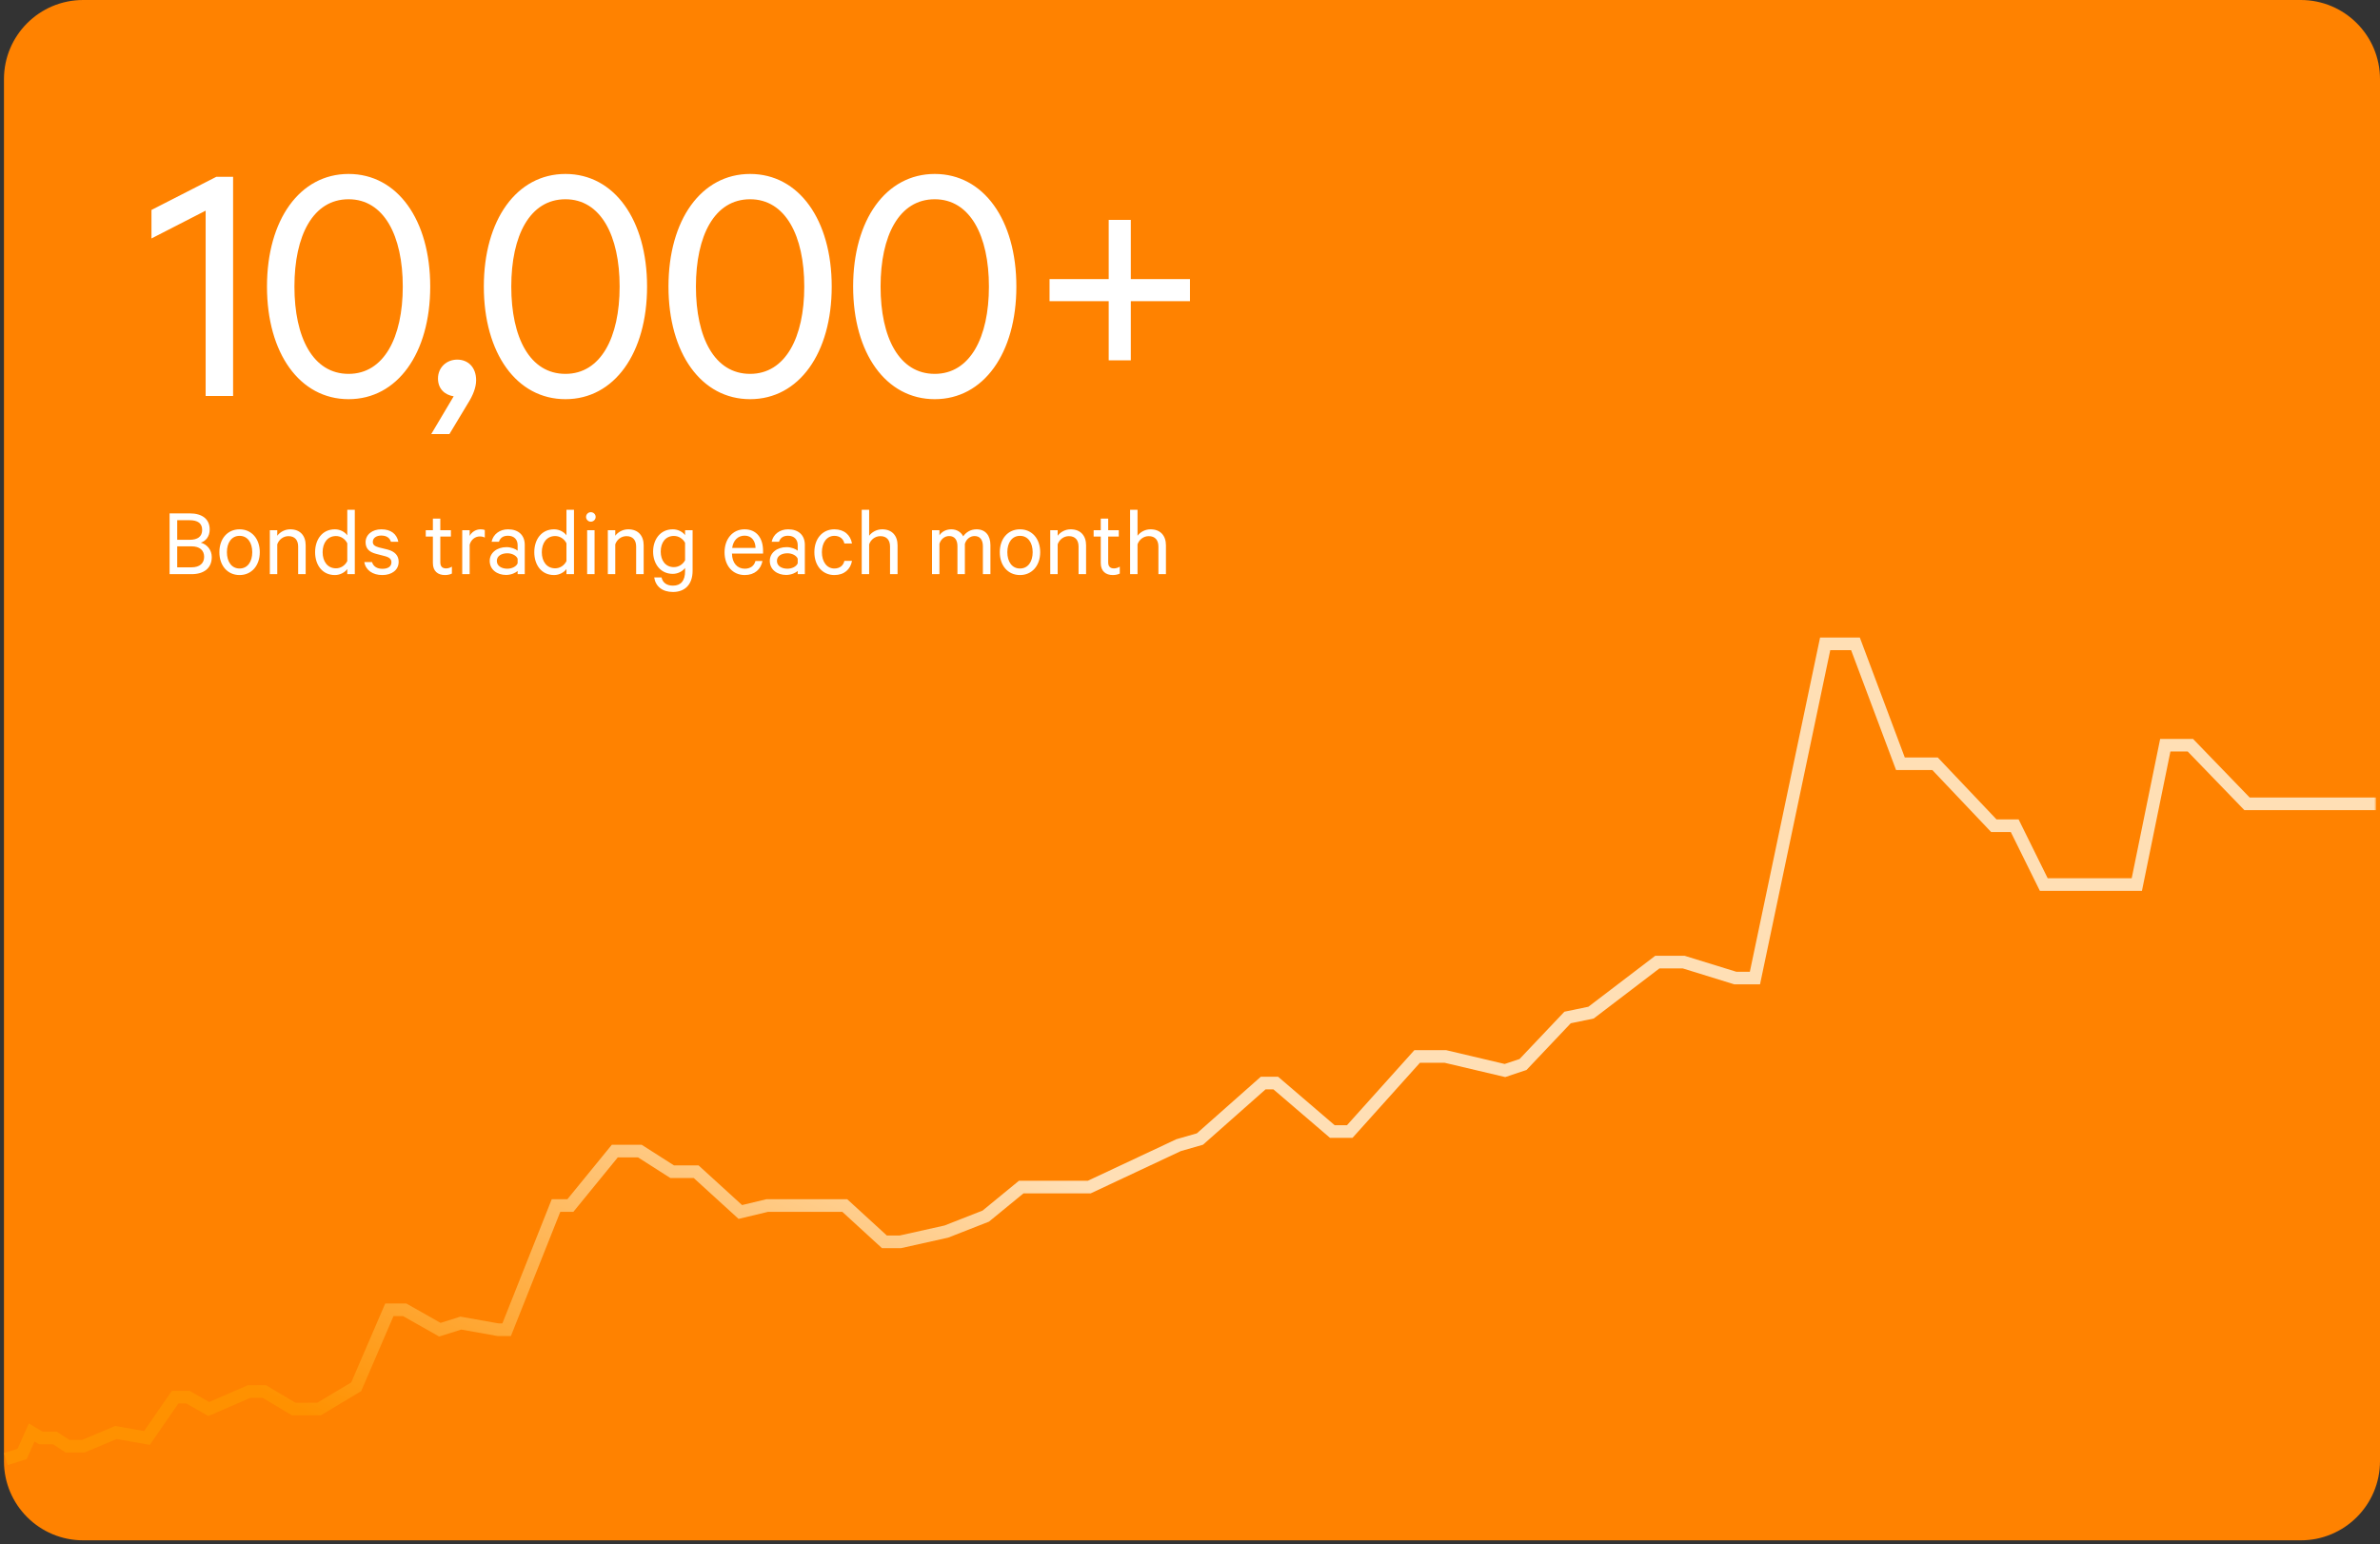 <svg xmlns="http://www.w3.org/2000/svg" width="601" height="390" viewBox="0 0 601 390" fill="none"><rect x="0" y="0" width="601" height="390" fill="#333333" stroke="none"/><path d="M581 0H21C9.954 0 1 8.954 1 20V369C1 380.046 9.954 389 21 389H581C592.046 389 601 380.046 601 369V20C601 8.954 592.046 0 581 0Z" fill="#FF8200"></path><mask id="mask0_229_130" style="mask-type:luminance" maskUnits="userSpaceOnUse" x="0" y="1" width="600" height="389"><path d="M580 1H20C8.954 1 0 9.954 0 21V370C0 381.046 8.954 390 20 390H580C591.046 390 600 381.046 600 370V21C600 9.954 591.046 1 580 1Z" fill="white"></path></mask><g mask="url(#mask0_229_130)"><path d="M1.958 370L1 366.964L4.439 365.87L7.277 359.487L10.781 361.565H14.346L17.523 363.634H20.745L29.101 360.116L29.561 360.197L36.384 361.411L43.4 351.241H47.869L52.812 354.065L62.595 349.825H67.168L74.599 354.249H80.138L88.698 349.115L97.278 329.195H102.609L111.247 334.085L116.268 332.507L125.889 334.218H126.862L139.329 302.855H143.279L154.501 289.1H162.03L170.204 294.32H176.406L187.388 304.331L193.545 302.854H213.937L223.945 312.021H227.18L238.502 309.497L248.12 305.727L257.305 298.196H274.7L297.074 287.698L297.196 287.663L302.223 286.226L318.386 271.92H322.741L337.042 284.175H340.13L357.16 265.21H365.169L365.347 265.252L379.967 268.7L383.724 267.446L395.044 255.501L401.098 254.248L417.984 241.376H425.396L425.625 241.446L438.448 245.41H441.875L459.61 161H469.643L480.996 191.287H489.319L504.168 206.941H509.746L517.084 221.798H538.298L545.486 186.608H553.786L568.09 201.407H600V204.592H566.749L552.444 189.794H548.075L540.887 224.984H515.113L507.774 210.127H502.804L502.335 209.633L487.959 194.472H478.799L467.443 164.186H462.179L444.443 248.596H437.966L437.738 248.526L424.914 244.562H419.048L402.44 257.223L396.649 258.421L385.468 270.22L380.107 272.01L364.791 268.397H358.563L341.533 287.363H335.862L321.56 275.108H319.587L303.784 289.094L298.193 290.698L275.41 301.386H258.439L249.743 308.517L249.511 308.608L239.427 312.558L239.309 312.585L227.528 315.212H222.715L212.707 306.046H193.927L186.504 307.825L175.188 297.508H169.286L161.111 292.288H156.008L144.786 306.043H141.484L129.016 337.405H125.614L125.476 337.38L116.48 335.777L110.89 337.535L101.781 332.379H99.367L91.208 351.317L81.018 357.43H73.73L66.298 353.006H63.25L52.618 357.615L47.027 354.423H45.06L37.832 364.9L29.465 363.412L21.378 366.819H16.58L13.402 364.749H9.908L8.719 364.048L6.75 368.477L1.958 370Z" fill="url(#paint0_linear_229_130)"></path></g><path d="M50.7 137.05C52.35 137.475 53.475 138.95 53.475 140.675C53.475 143.475 51.525 145 48.375 145H42.825V129.65H47.875C51.05 129.65 52.95 131.075 52.95 133.725C52.95 135.55 51.9 136.675 50.7 137.05ZM44.75 136.325H47.875C49.925 136.325 51.05 135.5 51.05 133.825C51.05 132.15 49.925 131.375 47.875 131.375H44.75V136.325ZM44.75 137.975V143.275H48.375C50.45 143.275 51.55 142.225 51.55 140.625C51.55 139 50.45 137.975 48.375 137.975H44.75ZM65.6 139.45C65.6 142.85 63.525 145.225 60.5 145.225C57.45 145.225 55.4 142.85 55.4 139.45C55.4 136.05 57.45 133.675 60.5 133.675C63.525 133.675 65.6 136.05 65.6 139.45ZM63.7 139.45C63.7 137.025 62.5 135.325 60.5 135.325C58.5 135.325 57.3 137.025 57.3 139.45C57.3 141.875 58.5 143.575 60.5 143.575C62.5 143.575 63.7 141.875 63.7 139.45ZM68.139 145V133.9H70.014V135.3C70.664 134.425 71.864 133.675 73.289 133.675C75.814 133.675 77.189 135.3 77.189 137.725V145H75.289V138.025C75.289 136.475 74.514 135.4 72.839 135.4C71.539 135.4 70.414 136.275 70.014 137.475V145H68.139ZM87.695 145V143.7C87.145 144.5 85.945 145.225 84.57 145.225C81.32 145.225 79.57 142.6 79.57 139.45C79.57 136.325 81.32 133.675 84.57 133.675C85.945 133.675 87.145 134.4 87.695 135.2V128.75H89.595V145H87.695ZM87.695 141.7V137.2C87.12 136.05 86.02 135.375 84.845 135.375C82.72 135.375 81.47 137.1 81.47 139.45C81.47 141.8 82.72 143.525 84.845 143.525C86.02 143.525 87.12 142.85 87.695 141.7ZM91.994 141.95H93.944C94.294 143.1 95.269 143.65 96.569 143.65C97.894 143.65 98.844 143.125 98.844 142C98.844 141.225 98.344 140.75 97.194 140.45L94.994 139.875C93.419 139.475 92.319 138.675 92.319 136.95C92.319 134.975 94.044 133.675 96.294 133.675C98.744 133.675 100.194 134.875 100.594 136.825H98.719C98.394 135.825 97.619 135.25 96.269 135.25C95.169 135.25 94.144 135.775 94.144 136.85C94.144 137.6 94.644 137.95 95.694 138.25L97.844 138.775C99.744 139.275 100.669 140.325 100.669 141.875C100.669 143.975 98.919 145.225 96.544 145.225C94.119 145.225 92.344 144 91.994 141.95ZM109.313 142.2V135.5H107.513V133.9H109.313V130.975H111.188V133.9H113.863V135.5H111.188V142C111.188 143.075 111.713 143.55 112.663 143.55C113.188 143.55 113.738 143.35 114.113 143.1V144.85C113.688 145.075 113.038 145.225 112.363 145.225C110.563 145.225 109.313 144.25 109.313 142.2ZM122.423 133.85V135.775C122.123 135.575 121.648 135.475 121.173 135.475C119.998 135.475 118.973 136.25 118.598 137.55V145H116.723V133.9H118.598V135.35C119.073 134.4 120.123 133.675 121.348 133.675C121.823 133.675 122.223 133.75 122.423 133.85ZM132.512 145H130.712V144.175C130.287 144.625 129.112 145.2 127.787 145.2C125.537 145.2 123.662 143.85 123.662 141.65C123.662 139.575 125.537 138.175 127.912 138.175C129.062 138.175 130.237 138.65 130.712 139.075V137.675C130.712 136.3 129.862 135.3 128.262 135.3C127.087 135.3 126.337 135.8 125.987 136.825H124.137C124.512 134.95 126.162 133.675 128.287 133.675C130.937 133.675 132.512 135.175 132.512 137.6V145ZM130.712 142.25V141.1C130.387 140.275 129.262 139.725 128.112 139.725C126.762 139.725 125.462 140.325 125.462 141.65C125.462 143 126.762 143.625 128.112 143.625C129.262 143.625 130.387 143.075 130.712 142.25ZM143.042 145V143.7C142.492 144.5 141.292 145.225 139.917 145.225C136.667 145.225 134.917 142.6 134.917 139.45C134.917 136.325 136.667 133.675 139.917 133.675C141.292 133.675 142.492 134.4 143.042 135.2V128.75H144.942V145H143.042ZM143.042 141.7V137.2C142.467 136.05 141.367 135.375 140.192 135.375C138.067 135.375 136.817 137.1 136.817 139.45C136.817 141.8 138.067 143.525 140.192 143.525C141.367 143.525 142.467 142.85 143.042 141.7ZM150.141 133.9V145H148.266V133.9H150.141ZM150.416 130.55C150.416 131.2 149.866 131.75 149.191 131.75C148.541 131.75 147.991 131.2 147.991 130.55C147.991 129.875 148.541 129.35 149.191 129.35C149.866 129.35 150.416 129.875 150.416 130.55ZM153.49 145V133.9H155.365V135.3C156.015 134.425 157.215 133.675 158.64 133.675C161.165 133.675 162.54 135.3 162.54 137.725V145H160.64V138.025C160.64 136.475 159.865 135.4 158.19 135.4C156.89 135.4 155.765 136.275 155.365 137.475V145H153.49ZM172.997 144.25V143.425C172.447 144.2 171.272 144.925 169.897 144.925C166.647 144.925 164.922 142.225 164.922 139.3C164.922 136.35 166.647 133.675 169.897 133.675C171.272 133.675 172.447 134.375 172.997 135.15V133.9H174.897V144.125C174.897 147.775 172.797 149.5 169.947 149.5C167.247 149.5 165.547 148.1 165.197 145.825H167.047C167.372 147.225 168.422 147.9 169.947 147.9C171.947 147.9 172.997 146.65 172.997 144.25ZM172.997 141.5V137.075C172.422 136.025 171.372 135.35 170.172 135.35C168.072 135.35 166.847 137 166.847 139.3C166.847 141.575 168.072 143.225 170.172 143.225C171.372 143.225 172.422 142.55 172.997 141.5ZM190.764 141.675H192.539C192.139 143.775 190.564 145.225 188.064 145.225C185.039 145.225 182.964 142.9 182.964 139.475C182.964 136.15 184.989 133.675 188.014 133.675C191.064 133.675 192.689 135.9 192.689 139.125V139.8H184.839C184.864 142.175 186.189 143.625 188.064 143.625C189.439 143.625 190.464 142.925 190.764 141.675ZM188.039 135.275C186.364 135.275 185.164 136.425 184.889 138.375H190.789C190.764 136.725 189.889 135.275 188.039 135.275ZM203.24 145H201.44V144.175C201.015 144.625 199.84 145.2 198.515 145.2C196.265 145.2 194.39 143.85 194.39 141.65C194.39 139.575 196.265 138.175 198.64 138.175C199.79 138.175 200.965 138.65 201.44 139.075V137.675C201.44 136.3 200.59 135.3 198.99 135.3C197.815 135.3 197.065 135.8 196.715 136.825H194.865C195.24 134.95 196.89 133.675 199.015 133.675C201.665 133.675 203.24 135.175 203.24 137.6V145ZM201.44 142.25V141.1C201.115 140.275 199.99 139.725 198.84 139.725C197.49 139.725 196.19 140.325 196.19 141.65C196.19 143 197.49 143.625 198.84 143.625C199.99 143.625 201.115 143.075 201.44 142.25ZM205.645 139.45C205.645 136 207.72 133.675 210.695 133.675C213.195 133.675 214.77 135.125 215.145 137.25H213.22C212.97 136.05 212.02 135.325 210.695 135.325C208.795 135.325 207.545 137.025 207.545 139.45C207.545 141.875 208.795 143.575 210.695 143.575C212.02 143.575 212.97 142.85 213.22 141.65H215.145C214.77 143.775 213.195 145.225 210.695 145.225C207.72 145.225 205.645 142.9 205.645 139.45ZM217.602 145V128.75H219.477V135.3C220.127 134.425 221.327 133.675 222.752 133.675C225.277 133.675 226.652 135.3 226.652 137.725V145H224.752V138.025C224.752 136.475 223.977 135.4 222.302 135.4C221.002 135.4 219.877 136.275 219.477 137.475V145H217.602ZM243.226 135.45C243.926 134.45 245.051 133.675 246.601 133.675C248.851 133.675 250.101 135.25 250.101 137.65V145H248.201V137.95C248.201 136.4 247.526 135.375 246.101 135.375C244.976 135.375 244.001 136.15 243.651 137.35V145H241.776V137.95C241.776 136.4 241.101 135.375 239.676 135.375C238.551 135.375 237.576 136.15 237.226 137.35V145H235.351V133.9H237.226V135.2C237.776 134.325 238.851 133.675 240.226 133.675C241.626 133.675 242.701 134.4 243.226 135.45ZM262.671 139.45C262.671 142.85 260.596 145.225 257.571 145.225C254.521 145.225 252.471 142.85 252.471 139.45C252.471 136.05 254.521 133.675 257.571 133.675C260.596 133.675 262.671 136.05 262.671 139.45ZM260.771 139.45C260.771 137.025 259.571 135.325 257.571 135.325C255.571 135.325 254.371 137.025 254.371 139.45C254.371 141.875 255.571 143.575 257.571 143.575C259.571 143.575 260.771 141.875 260.771 139.45ZM265.209 145V133.9H267.084V135.3C267.734 134.425 268.934 133.675 270.359 133.675C272.884 133.675 274.259 135.3 274.259 137.725V145H272.359V138.025C272.359 136.475 271.584 135.4 269.909 135.4C268.609 135.4 267.484 136.275 267.084 137.475V145H265.209ZM277.966 142.2V135.5H276.166V133.9H277.966V130.975H279.841V133.9H282.516V135.5H279.841V142C279.841 143.075 280.366 143.55 281.316 143.55C281.841 143.55 282.391 143.35 282.766 143.1V144.85C282.341 145.075 281.691 145.225 281.016 145.225C279.216 145.225 277.966 144.25 277.966 142.2ZM285.375 145V128.75H287.25V135.3C287.9 134.425 289.1 133.675 290.525 133.675C293.05 133.675 294.425 135.3 294.425 137.725V145H292.525V138.025C292.525 136.475 291.75 135.4 290.075 135.4C288.775 135.4 287.65 136.275 287.25 137.475V145H285.375Z" fill="white"></path><path d="M58.86 44.65V100H51.93V53.2L38.25 60.22V53.02L54.63 44.65H58.86ZM88.029 100.81C75.699 100.81 67.419 89.2 67.419 72.37C67.419 55.54 75.699 43.93 88.029 43.93C100.359 43.93 108.639 55.54 108.639 72.37C108.639 89.2 100.359 100.81 88.029 100.81ZM88.029 50.32C79.029 50.32 74.349 59.5 74.349 72.37C74.349 85.24 79.029 94.42 88.029 94.42C96.939 94.42 101.709 85.24 101.709 72.37C101.709 59.5 96.939 50.32 88.029 50.32ZM108.892 109.63L114.562 100.09C112.312 99.73 110.602 98.2 110.602 95.59C110.602 92.8 112.762 90.82 115.462 90.82C118.162 90.82 120.232 92.71 120.232 96.04C120.232 97.93 119.332 100 118.252 101.71L113.482 109.63H108.892ZM142.789 100.81C130.459 100.81 122.179 89.2 122.179 72.37C122.179 55.54 130.459 43.93 142.789 43.93C155.119 43.93 163.399 55.54 163.399 72.37C163.399 89.2 155.119 100.81 142.789 100.81ZM142.789 50.32C133.789 50.32 129.109 59.5 129.109 72.37C129.109 85.24 133.789 94.42 142.789 94.42C151.699 94.42 156.469 85.24 156.469 72.37C156.469 59.5 151.699 50.32 142.789 50.32ZM189.416 100.81C177.086 100.81 168.806 89.2 168.806 72.37C168.806 55.54 177.086 43.93 189.416 43.93C201.746 43.93 210.026 55.54 210.026 72.37C210.026 89.2 201.746 100.81 189.416 100.81ZM189.416 50.32C180.416 50.32 175.736 59.5 175.736 72.37C175.736 85.24 180.416 94.42 189.416 94.42C198.326 94.42 203.096 85.24 203.096 72.37C203.096 59.5 198.326 50.32 189.416 50.32ZM236.044 100.81C223.714 100.81 215.434 89.2 215.434 72.37C215.434 55.54 223.714 43.93 236.044 43.93C248.374 43.93 256.654 55.54 256.654 72.37C256.654 89.2 248.374 100.81 236.044 100.81ZM236.044 50.32C227.044 50.32 222.364 59.5 222.364 72.37C222.364 85.24 227.044 94.42 236.044 94.42C244.954 94.42 249.724 85.24 249.724 72.37C249.724 59.5 244.954 50.32 236.044 50.32ZM279.972 55.54H285.552V70.48H300.492V76.06H285.552V91H279.972V76.06H265.032V70.48H279.972V55.54Z" fill="white"></path><defs><linearGradient id="paint0_linear_229_130" x1="260" y1="292.5" x2="199.961" y2="416.377" gradientUnits="userSpaceOnUse"><stop stop-color="#FFDFB5"></stop><stop offset="1" stop-color="#FF9100"></stop></linearGradient></defs></svg>